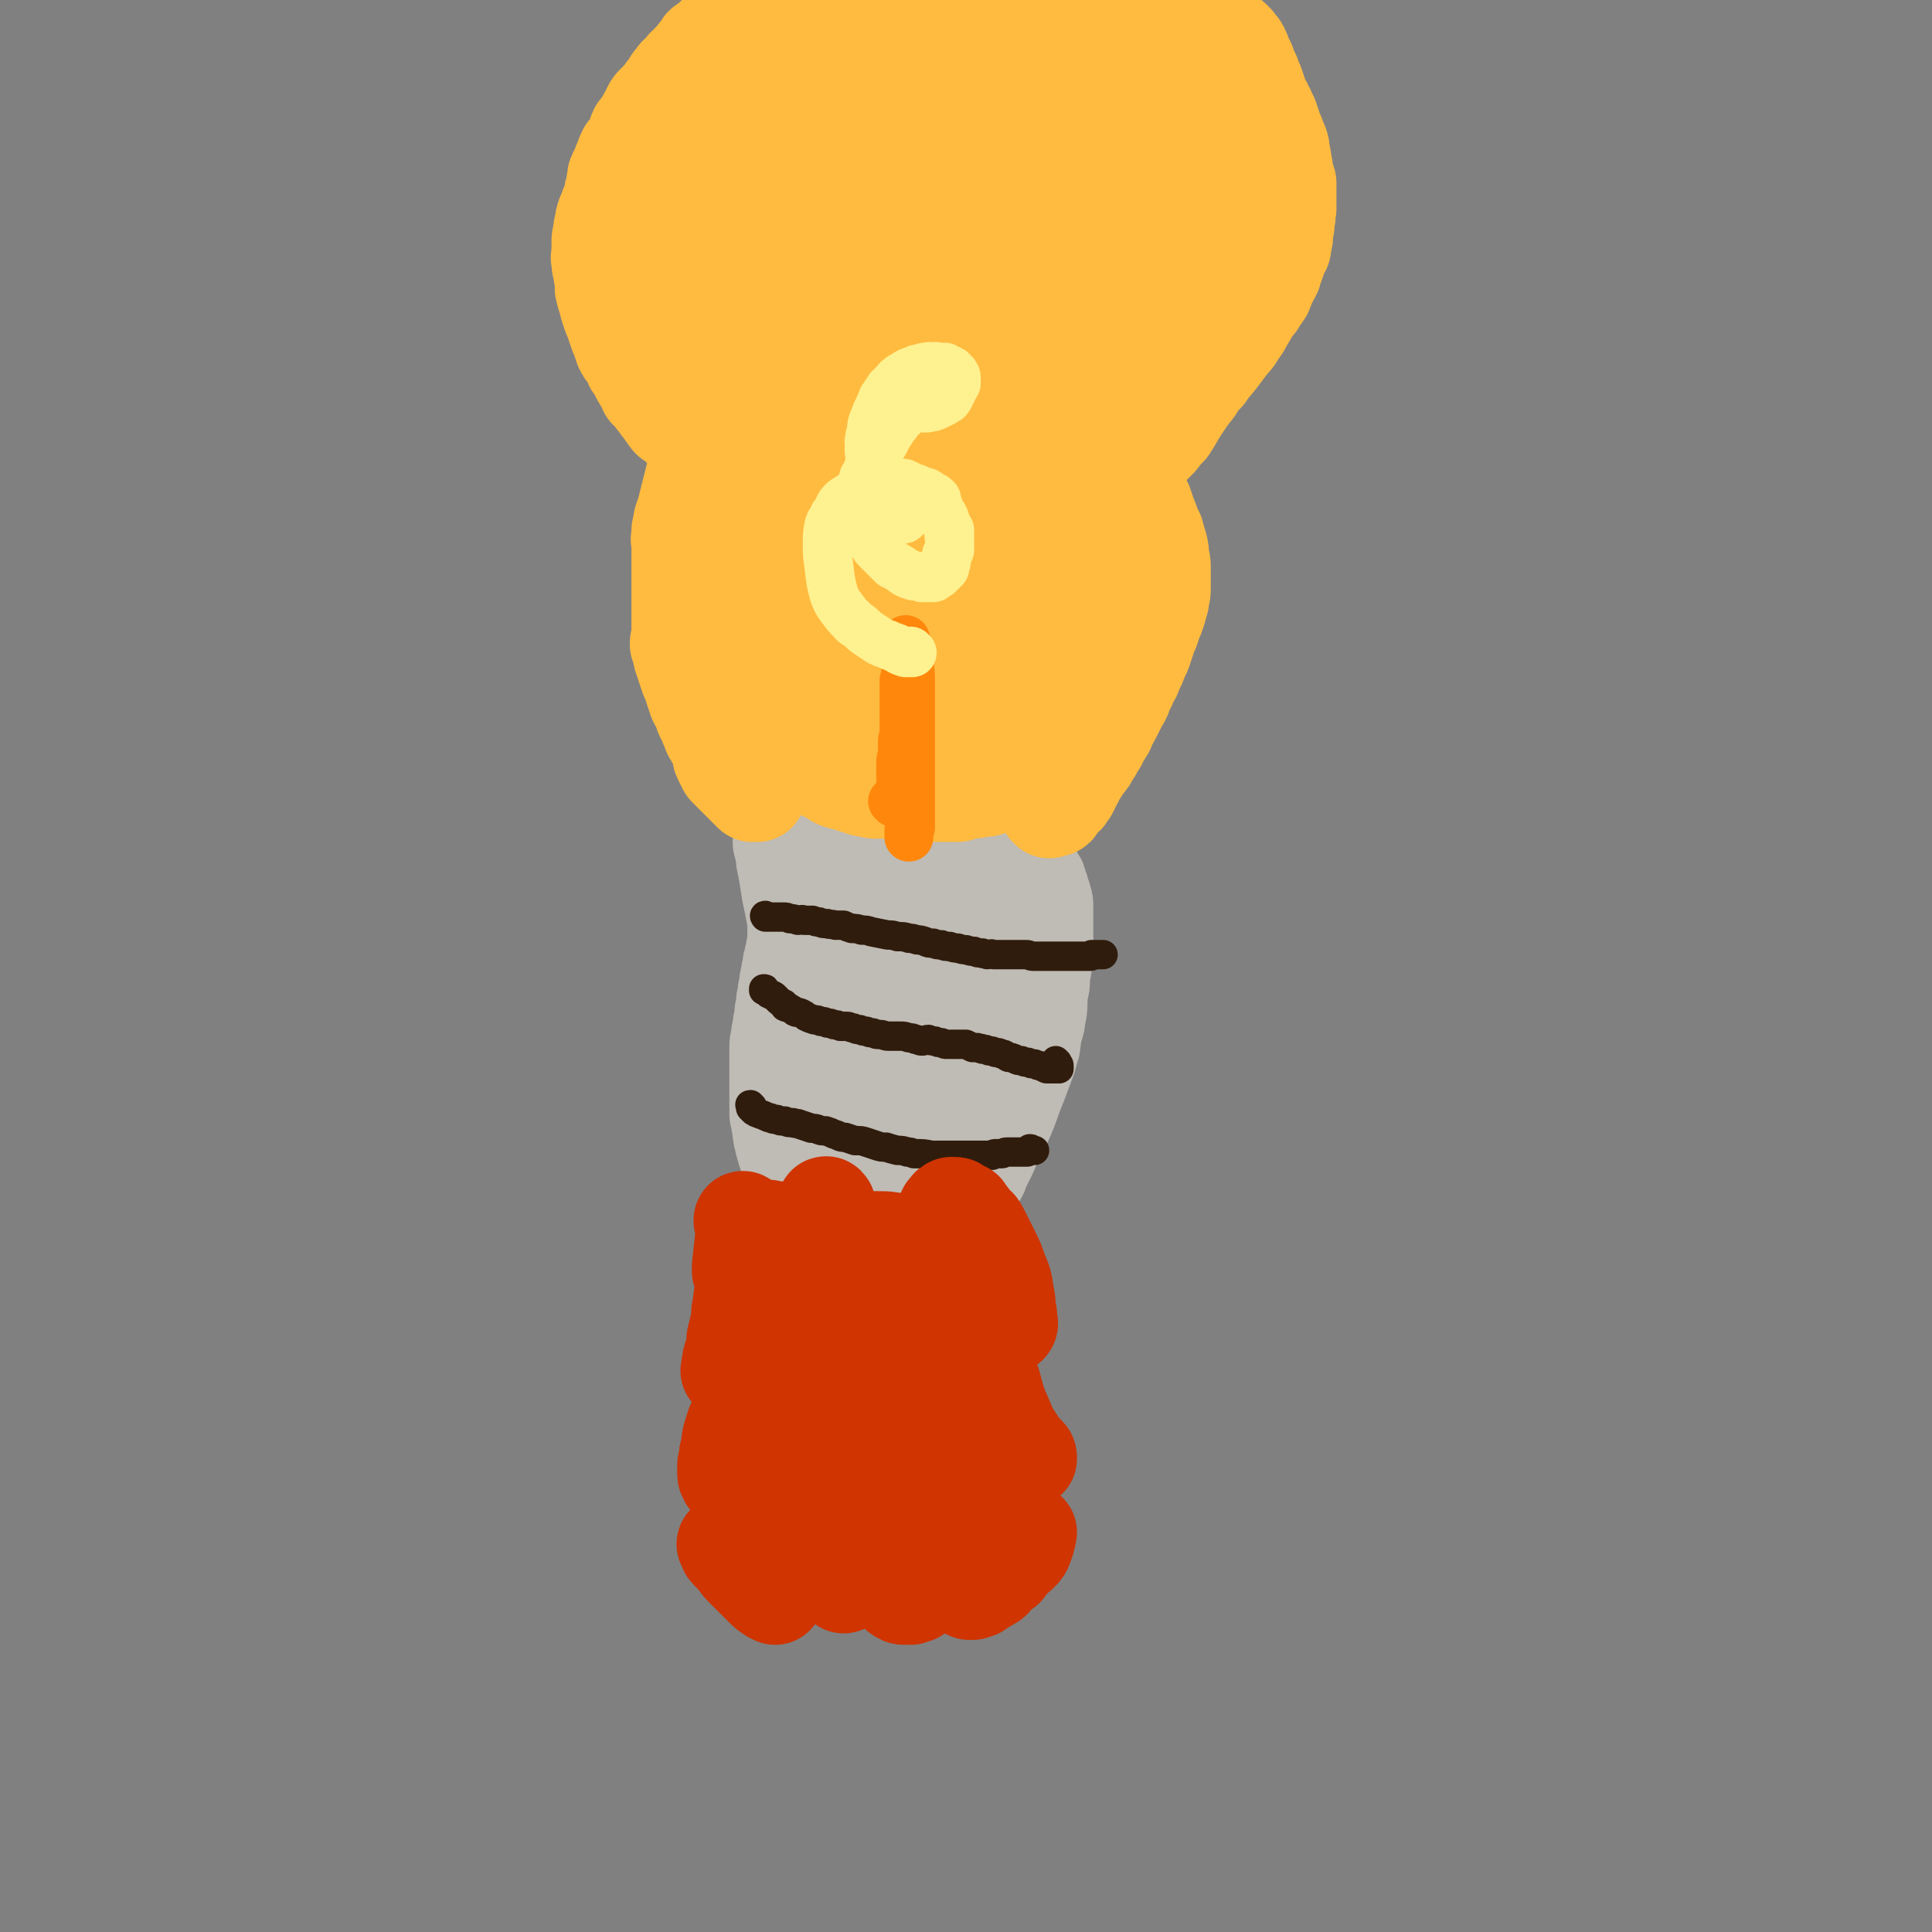 <svg viewBox='0 0 1184 1184' version='1.1' xmlns='http://www.w3.org/2000/svg' xmlns:xlink='http://www.w3.org/1999/xlink'><rect x="0" y="0" width="1184" height="1184" fill="#808080" stroke="none"/><g fill='none' stroke='#BFBBB5' stroke-width='60' stroke-linecap='round' stroke-linejoin='round'><path d='M489,533c0,-1 -1,-2 -1,-1 0,0 0,0 1,1 0,1 1,1 1,1 0,1 0,1 0,1 0,1 0,1 0,1 0,1 0,1 0,1 0,2 0,2 0,3 0,1 0,1 0,3 0,1 0,1 0,3 0,1 0,1 0,3 0,1 0,1 0,3 0,1 -1,1 -1,3 0,1 0,1 0,3 0,1 0,1 0,3 0,2 0,2 0,3 0,2 -1,2 -1,3 0,2 0,2 0,3 0,2 0,2 0,3 0,2 0,2 0,3 0,2 0,2 0,3 -1,2 -1,2 -1,5 -1,2 -1,2 -1,4 -1,2 -1,2 -1,5 -1,3 -1,3 -1,5 -1,3 -1,3 -1,6 -1,3 -1,3 -1,6 -1,3 -1,3 -1,7 -1,3 -1,3 -1,7 -1,3 -1,3 -1,6 -1,3 -1,3 -1,6 -1,3 -1,3 -1,6 0,6 0,6 0,12 0,3 0,3 0,6 0,2 0,2 0,5 0,3 0,3 0,6 0,3 0,3 0,5 0,4 0,4 0,7 1,2 1,2 1,5 1,3 0,3 1,5 0,3 0,3 1,5 0,2 0,2 1,4 0,2 0,2 1,3 0,2 0,2 1,3 0,2 0,2 1,3 0,1 0,1 1,2 0,1 0,1 1,2 0,1 0,1 1,2 1,1 1,1 2,2 1,1 1,1 2,2 1,1 1,1 2,2 2,1 2,1 3,2 2,1 2,1 4,3 4,2 4,2 8,4 2,1 3,1 5,2 2,1 2,1 5,2 2,1 2,0 5,1 2,0 2,1 4,1 2,1 2,0 4,1 1,0 1,1 3,1 1,1 1,1 3,1 1,1 1,1 3,1 1,1 1,1 3,1 1,0 1,0 3,1 3,0 3,0 7,1 2,0 2,-1 5,-1 2,0 2,0 5,0 2,0 2,0 4,0 1,0 1,0 3,0 2,0 2,0 3,0 2,0 2,0 3,0 3,-1 3,-1 5,-2 1,-1 1,-1 2,-1 1,-1 1,-1 2,-1 1,-1 1,-1 2,-2 2,-2 1,-2 2,-3 1,-1 1,-2 1,-2 2,-3 2,-2 4,-4 1,-2 1,-2 2,-3 2,-3 2,-4 4,-7 1,-3 1,-3 3,-7 1,-2 1,-2 2,-4 3,-6 2,-6 5,-12 2,-5 3,-4 5,-9 5,-11 4,-11 9,-23 3,-8 3,-8 6,-16 1,-4 1,-4 2,-7 1,-8 1,-8 3,-15 0,-3 0,-3 1,-6 1,-6 0,-7 1,-13 1,-4 1,-4 1,-7 0,-4 0,-4 1,-7 0,-3 0,-3 0,-6 1,-6 1,-6 1,-12 0,-3 0,-3 0,-6 0,-2 0,-2 0,-4 0,-4 0,-4 0,-8 0,-1 0,-1 0,-2 0,-2 0,-2 -1,-4 0,-1 0,-2 -1,-3 0,-2 0,-2 -1,-3 0,-2 0,-2 -1,-3 0,-2 0,-2 -1,-3 0,-1 -1,-1 -1,-2 -2,-2 -2,-1 -3,-3 -2,-1 -1,-2 -3,-3 -3,-2 -3,-2 -6,-4 -3,-1 -3,-1 -6,-3 -3,-1 -3,-1 -6,-3 -3,-1 -3,-2 -7,-3 -3,-1 -3,-1 -7,-2 -3,-1 -3,-1 -6,-2 -4,-1 -4,0 -7,-1 -3,0 -3,0 -6,0 -2,0 -2,0 -5,0 -4,0 -4,0 -7,0 -3,0 -3,0 -6,0 -4,0 -4,0 -8,0 -4,0 -4,0 -9,0 -4,0 -4,1 -9,0 -5,0 -5,0 -10,-1 -4,-1 -4,0 -9,-1 -6,0 -6,-1 -11,-1 -4,0 -4,0 -9,0 -3,0 -3,1 -6,1 -3,0 -3,0 -5,1 -2,0 -2,1 -2,2 -1,0 -1,0 -2,2 0,1 0,1 1,2 0,5 1,5 1,9 3,14 2,14 5,27 4,21 4,21 8,42 5,22 4,22 9,44 3,13 4,13 6,27 3,13 3,13 5,26 1,3 1,2 2,5 1,2 1,2 1,4 0,1 0,1 0,1 0,1 0,1 0,1 -2,-4 -3,-4 -4,-8 -3,-11 -4,-11 -5,-23 -2,-12 -2,-12 -1,-23 1,-12 1,-12 4,-24 2,-5 3,-5 5,-10 3,-4 2,-4 5,-8 2,-2 1,-3 4,-5 3,-2 3,-1 6,-2 4,-2 4,-2 9,-3 6,-2 6,-1 12,-2 6,-1 7,-1 13,-1 4,0 4,1 8,2 3,0 4,0 6,2 2,1 2,2 4,4 1,4 2,4 3,7 1,7 0,7 -1,14 -1,5 -1,6 -4,11 -3,5 -2,6 -7,10 -14,13 -14,14 -30,24 -8,5 -9,5 -19,5 -6,1 -7,-1 -13,-3 -5,-2 -5,-1 -9,-5 -4,-3 -6,-3 -7,-9 -3,-11 -3,-12 -2,-24 1,-12 1,-12 5,-24 6,-15 5,-15 14,-29 7,-12 8,-12 17,-22 6,-8 6,-8 14,-14 7,-5 7,-5 14,-8 5,-1 5,-1 10,0 4,0 5,0 8,2 5,4 6,5 9,11 7,15 8,15 12,31 5,22 6,22 5,45 0,30 -2,30 -6,60 -1,7 -1,7 -4,13 -1,3 -1,3 -3,5 -2,2 -1,3 -4,3 -5,0 -6,1 -10,-2 -9,-7 -9,-8 -15,-19 -6,-12 -7,-13 -9,-27 -2,-10 -2,-11 0,-21 1,-8 3,-7 6,-14 4,-7 4,-8 8,-15 6,-9 5,-10 12,-19 2,-3 3,-3 6,-6 3,-2 3,-2 6,-4 3,-1 3,-2 6,-2 1,0 1,1 2,1 1,1 1,0 2,1 2,3 2,3 3,7 2,7 1,7 1,15 0,7 0,7 -1,14 -1,6 -1,6 -2,13 -2,7 -2,7 -5,15 -4,9 -4,9 -9,18 -6,10 -6,10 -14,19 -6,8 -6,8 -13,15 -7,7 -8,6 -16,13 -6,5 -6,5 -12,10 -4,4 -4,4 -8,9 -3,2 -3,2 -6,4 -1,1 -1,2 -2,2 -1,1 -2,1 -3,0 -2,-3 -2,-3 -3,-7 -1,-6 0,-6 0,-13 0,-6 0,-6 1,-12 0,-5 1,-5 2,-10 '/></g>
<g fill='none' stroke='#301C0C' stroke-width='18' stroke-linecap='round' stroke-linejoin='round'><path d='M461,678c-1,0 -1,-1 -1,-1 -1,0 0,0 0,1 0,0 0,0 0,0 0,0 0,0 0,0 0,0 0,0 0,1 0,0 0,0 0,0 0,0 0,0 1,1 0,0 0,0 1,1 0,0 0,0 1,0 0,0 0,1 1,1 2,1 3,1 5,2 2,1 2,1 3,1 2,1 2,1 4,1 2,1 2,1 5,1 2,1 2,1 5,1 2,1 2,0 4,1 3,1 3,1 6,2 2,1 2,0 5,1 2,1 2,1 5,1 3,1 3,1 5,2 4,1 3,2 7,2 3,1 3,1 6,2 4,0 4,0 7,1 3,1 3,1 6,2 3,1 3,1 6,1 3,1 3,1 7,2 3,0 3,0 6,1 2,0 2,0 4,1 6,0 6,0 11,1 2,0 2,0 3,0 2,0 2,0 4,0 2,0 2,0 3,0 2,0 2,0 4,0 2,0 2,0 4,0 2,0 2,0 4,0 1,0 1,0 3,0 1,0 1,0 3,0 1,0 1,0 3,0 1,0 1,0 3,0 1,0 1,0 3,0 1,-1 1,-1 3,-1 1,0 1,0 3,0 1,0 1,-1 3,-1 1,0 1,0 2,0 1,0 1,0 2,0 1,0 1,0 2,0 1,0 1,0 2,0 1,0 1,0 1,0 1,0 1,0 1,0 1,0 1,0 1,0 1,0 1,0 1,0 1,0 1,0 1,-1 1,0 1,0 1,-1 1,0 1,0 1,1 1,0 1,0 1,0 1,0 1,0 1,0 0,0 0,0 0,0 '/><path d='M648,651c0,0 -1,-1 -1,-1 0,0 0,1 1,2 0,0 -1,0 0,0 0,0 0,0 0,0 1,0 1,1 1,1 0,1 0,1 0,1 0,1 0,1 0,1 0,0 0,0 -1,0 -1,0 -1,0 -2,0 -1,0 -1,0 -2,0 -1,0 -1,0 -2,0 -1,0 -1,0 -2,-1 -1,0 -1,0 -3,-1 -1,0 -1,0 -3,-1 -2,0 -2,0 -4,-1 -2,0 -2,0 -4,-1 -2,0 -2,0 -4,-1 -2,-1 -2,-1 -4,-1 -2,-1 -2,-2 -4,-2 -2,-1 -2,-1 -4,-1 -2,-1 -2,-1 -4,-1 -2,-1 -2,-1 -4,-1 -1,-1 -1,0 -3,-1 -2,0 -2,0 -3,0 -2,-1 -2,-1 -4,-2 -2,0 -2,0 -4,0 -2,0 -2,0 -4,0 -2,0 -2,0 -4,0 -1,0 -1,0 -3,-1 -2,0 -2,0 -4,-1 -2,0 -2,0 -4,-1 -2,0 -2,1 -4,1 -2,0 -2,-1 -4,-1 -2,-1 -2,-1 -4,-1 -3,-1 -3,-1 -5,-1 -2,0 -2,0 -4,0 -2,0 -2,0 -4,0 -2,0 -2,-1 -5,-1 -2,0 -2,0 -4,-1 -2,0 -2,0 -4,-1 -2,0 -2,0 -4,-1 -2,0 -2,0 -4,-1 -2,0 -2,-1 -4,-1 -2,0 -2,0 -4,0 -2,-1 -2,-1 -4,-1 -2,-1 -2,-1 -4,-1 -2,-1 -2,-1 -4,-1 -2,-1 -2,-1 -4,-1 -3,-1 -3,-1 -5,-2 -1,-1 -1,-1 -3,-2 -2,-1 -2,0 -4,-1 -1,-1 -1,-1 -3,-2 -1,-1 -1,0 -3,-1 -1,-1 0,-2 -1,-2 -2,-1 -2,-1 -3,-2 -1,-1 -1,-1 -2,-2 -1,-1 -1,-1 -2,-1 -1,-1 -1,-1 -2,-1 -1,-1 -1,-2 -2,-2 0,-1 0,-1 -1,-1 0,0 0,0 0,0 0,1 0,1 0,1 '/><path d='M470,562c-1,0 -1,-1 -1,-1 -1,0 0,1 0,1 1,0 1,0 2,0 0,0 0,0 1,0 0,0 0,0 1,0 0,0 0,0 1,0 0,0 0,0 1,0 0,0 0,0 1,0 1,0 1,0 2,0 1,0 1,0 2,0 2,0 2,0 4,1 2,0 2,0 5,1 2,0 2,-1 4,0 3,0 3,0 5,0 2,1 2,1 4,1 2,1 2,1 5,1 2,1 2,0 5,1 2,0 2,0 5,0 2,1 2,1 5,2 3,0 3,0 6,1 3,0 3,0 6,1 5,1 5,1 10,2 3,0 3,0 6,1 4,0 4,0 7,1 2,0 2,0 5,1 2,0 2,0 5,1 2,1 2,1 5,1 2,1 2,1 5,1 2,1 2,1 5,1 3,1 3,1 5,1 3,1 3,1 5,1 3,1 3,1 5,1 2,1 2,1 5,1 1,1 1,0 3,1 2,0 2,-1 4,0 2,0 2,0 4,0 2,0 2,0 4,0 2,0 2,0 4,0 2,0 2,0 4,0 2,0 2,0 4,0 2,0 2,1 4,1 2,0 2,0 3,0 2,0 2,0 3,0 2,0 2,0 4,0 1,0 1,0 3,0 2,0 2,0 3,0 2,0 2,0 3,0 2,0 2,0 3,0 2,0 2,0 4,0 1,0 1,0 3,0 1,0 1,0 2,0 1,0 1,0 2,0 0,0 0,0 1,0 0,0 1,0 1,0 1,0 0,0 1,-1 0,0 1,0 1,0 1,0 1,0 1,0 1,0 1,0 1,0 1,0 1,0 1,0 1,0 1,0 1,0 1,0 1,0 1,0 1,0 1,0 1,0 0,0 0,0 0,0 '/></g>
<g fill='none' stroke='#FFBB40' stroke-width='60' stroke-linecap='round' stroke-linejoin='round'><path d='M464,482c0,0 -1,-1 -1,-1 0,0 1,1 1,2 0,1 0,1 0,2 0,0 0,0 0,1 -1,0 -1,0 -2,0 0,0 0,0 -1,0 0,-1 0,-1 -1,-1 0,-1 0,-1 -1,-1 -1,-1 -1,-1 -2,-2 0,-1 0,-1 -1,-1 0,-1 0,-1 -1,-1 0,-1 0,-1 -1,-1 0,-1 0,-1 -1,-1 0,-1 0,-1 -1,-1 0,-1 0,-1 -1,-1 0,-1 0,-1 -1,-1 0,-1 0,-1 -1,-1 0,-1 0,-1 -1,-1 0,-1 0,-1 -1,-1 0,-1 -1,-1 -1,-1 -1,-1 -1,-1 -1,-2 -1,-1 -1,-1 -1,-2 -1,-1 -1,-1 -1,-2 -1,-1 -1,-1 -1,-3 -1,-2 0,-2 -1,-4 -1,-3 -1,-3 -3,-6 -1,-1 -1,-1 -2,-3 0,-1 0,-1 -1,-3 0,-1 0,-1 -1,-2 0,-2 0,-2 -1,-3 0,-1 -1,-1 -1,-2 -1,-1 -1,-1 -1,-3 -1,-1 -1,-1 -1,-3 -1,-1 -1,-1 -2,-3 -1,-1 -1,-1 -1,-3 -1,-1 -1,-1 -1,-3 -1,-1 -1,-1 -1,-3 -1,-1 -1,-2 -1,-3 -1,-1 -1,-1 -1,-2 -1,-1 -1,-1 -1,-3 -1,-1 -1,-1 -1,-3 -1,-1 -1,-1 -1,-3 -1,-1 -1,-1 -1,-3 -1,-1 -1,-1 -1,-3 -1,-1 0,-1 -1,-3 0,-1 0,-1 -1,-3 0,-2 0,-2 1,-4 0,-1 0,-1 0,-3 0,-1 0,-1 0,-3 0,-2 0,-2 0,-4 0,-2 0,-2 0,-4 0,-2 0,-2 0,-4 0,-2 0,-2 0,-4 0,-2 0,-2 0,-4 0,-2 0,-2 0,-4 0,-2 0,-2 0,-3 0,-2 0,-2 0,-4 0,-2 0,-2 0,-4 0,-2 0,-2 0,-4 0,-2 0,-2 0,-4 0,-2 0,-2 0,-4 0,-3 0,-3 0,-5 0,-2 -1,-2 0,-4 0,-2 0,-2 0,-4 1,-2 0,-2 1,-4 0,-2 0,-2 1,-4 0,-1 0,-1 1,-2 0,-2 0,-2 1,-4 0,-2 0,-2 1,-4 0,-2 0,-2 1,-4 0,-2 0,-2 1,-4 0,-2 0,-2 1,-4 0,-2 0,-2 1,-4 0,-2 0,-2 1,-4 0,-2 0,-2 1,-4 0,-2 0,-2 1,-3 0,-2 0,-2 1,-3 0,-1 1,-1 1,-2 0,0 0,0 0,-1 0,0 0,0 0,-1 0,0 0,0 0,-1 -1,0 -1,0 -1,0 -1,-1 -1,-1 -1,-2 -1,0 -1,0 -2,-1 -1,-1 -1,-1 -2,-2 -1,-1 -1,-1 -3,-2 -1,-1 -1,-1 -3,-2 -2,-2 -2,-2 -4,-3 -2,-2 -2,-2 -4,-3 -2,-2 -1,-2 -3,-4 -1,-2 -1,-2 -3,-4 -1,-2 -1,-2 -3,-4 -1,-2 -2,-2 -3,-4 -2,-2 -2,-1 -3,-4 -1,-2 -1,-2 -2,-4 -1,-1 -1,-1 -2,-3 0,-1 0,-1 -1,-2 0,-1 0,-1 -1,-3 -1,-1 -2,-1 -2,-2 -1,-2 0,-2 -1,-3 -1,-2 -2,-2 -3,-4 -1,-1 -1,-1 -2,-3 -1,-3 -1,-3 -2,-6 -1,-2 -1,-2 -2,-5 -1,-3 -1,-3 -2,-6 -1,-2 -1,-2 -2,-5 -1,-3 -1,-3 -2,-7 -1,-3 -1,-3 -2,-7 0,-3 0,-3 0,-6 -1,-3 -1,-3 -1,-6 -1,-2 -1,-2 -1,-5 -1,-3 0,-3 0,-6 0,-2 0,-2 0,-5 0,-3 0,-3 1,-6 0,-3 0,-3 1,-6 0,-2 0,-2 1,-5 1,-2 1,-2 2,-5 1,-2 1,-2 2,-5 1,-2 0,-2 1,-5 1,-2 1,-2 1,-5 1,-3 0,-3 1,-5 1,-2 1,-2 2,-4 1,-3 1,-3 2,-5 1,-3 1,-3 2,-5 2,-2 2,-2 4,-4 1,-2 0,-2 1,-4 1,-2 1,-3 2,-5 2,-2 2,-2 3,-4 2,-2 1,-2 3,-5 1,-2 1,-2 2,-4 1,-2 1,-2 3,-4 1,-1 1,-1 3,-3 2,-2 2,-2 3,-4 2,-2 2,-2 3,-4 1,-2 1,-2 3,-4 1,-2 1,-2 3,-3 2,-2 2,-2 3,-4 2,-1 2,-2 3,-3 2,-2 2,-2 3,-3 2,-2 1,-2 3,-4 1,-1 1,-1 2,-3 1,-1 2,-1 3,-2 1,-1 1,-1 3,-2 1,-2 1,-2 3,-3 3,-2 3,-2 6,-4 1,-1 2,-1 3,-2 2,-1 2,-1 3,-2 2,-1 2,-1 3,-2 2,-1 2,-1 3,-2 2,-1 2,-1 3,-2 2,-1 2,-1 3,-2 2,-1 2,0 3,-1 2,0 2,0 3,-1 2,0 2,0 4,-1 1,-1 1,-1 3,-1 1,-1 1,-1 3,-1 1,0 1,0 3,1 '/><path d='M643,496c0,0 -1,-1 -1,-1 0,0 0,0 0,0 0,0 0,0 0,0 1,0 1,0 1,0 1,0 1,0 1,0 1,0 1,0 1,0 1,0 1,0 1,0 1,0 1,0 1,-1 1,-1 1,0 1,-1 1,-1 1,-1 1,-2 1,-1 2,-1 2,-2 2,-1 2,-1 3,-3 1,-1 1,-1 2,-3 1,-2 0,-2 2,-4 1,-2 1,-2 2,-4 2,-3 2,-3 3,-5 2,-3 2,-2 4,-5 1,-2 1,-2 3,-5 1,-2 1,-2 3,-5 1,-3 2,-3 3,-6 2,-2 2,-3 3,-6 2,-3 2,-3 3,-5 2,-4 2,-4 4,-8 2,-3 2,-3 3,-7 2,-3 2,-3 3,-6 2,-3 2,-3 3,-6 2,-4 2,-4 3,-7 2,-4 2,-4 3,-7 1,-3 1,-3 2,-6 1,-3 1,-3 2,-5 1,-3 1,-3 2,-6 1,-2 1,-2 2,-5 1,-3 1,-4 2,-7 0,-3 1,-3 1,-7 0,-3 0,-3 0,-6 0,-3 0,-3 0,-7 0,-3 0,-3 -1,-6 0,-4 0,-4 -1,-8 -1,-3 -1,-3 -2,-7 -2,-3 -2,-3 -3,-7 -2,-5 -2,-5 -4,-11 -1,-2 -1,-2 -2,-4 -1,-3 -1,-3 -2,-5 -1,-2 -1,-2 -2,-4 -1,-1 -1,-1 -2,-3 -1,-1 -1,-1 -2,-3 -1,-1 -1,-1 -1,-2 -1,-1 -1,-1 -1,-1 0,0 -1,0 -1,-1 0,0 1,0 1,0 0,0 -1,-1 0,-1 0,0 1,0 1,0 1,0 1,0 1,0 1,0 1,0 1,0 1,-1 1,-1 1,-1 1,-1 1,-1 2,-1 2,-1 2,-2 3,-3 1,-1 2,0 3,-2 2,-2 2,-2 4,-4 3,-3 3,-3 5,-5 3,-4 3,-4 6,-7 4,-6 4,-7 8,-13 4,-6 4,-6 8,-11 3,-5 3,-5 7,-9 3,-5 4,-5 7,-9 3,-4 3,-4 6,-8 3,-4 4,-4 6,-8 3,-4 3,-4 5,-8 2,-3 2,-3 4,-7 3,-3 3,-3 5,-7 3,-3 3,-4 4,-8 2,-3 2,-3 4,-7 1,-3 0,-3 2,-6 1,-3 1,-3 2,-6 2,-3 2,-3 2,-6 1,-3 1,-3 1,-7 1,-4 1,-4 1,-7 1,-3 0,-3 1,-7 0,-2 0,-2 0,-5 0,-3 0,-3 0,-6 0,-2 0,-2 0,-5 -1,-3 -1,-3 -2,-6 0,-3 0,-3 -1,-7 0,-2 0,-2 -1,-5 0,-3 0,-3 -1,-6 -1,-2 -1,-2 -2,-5 -1,-2 -1,-2 -2,-5 -1,-3 -1,-3 -2,-6 -2,-3 -1,-3 -3,-6 -1,-3 -2,-3 -3,-6 -1,-3 -1,-3 -2,-6 -1,-3 -1,-3 -2,-5 -1,-3 -1,-3 -2,-5 -1,-2 -1,-2 -2,-5 -1,-2 -1,-2 -2,-4 -1,-3 -1,-3 -2,-5 -1,-2 -2,-2 -3,-4 -1,-1 -1,-1 -2,-2 -2,-1 -2,-1 -4,-2 -3,-2 -3,-3 -7,-4 -1,-1 -2,0 -3,-1 -2,0 -2,0 -3,-1 -2,0 -2,-1 -3,-1 -2,0 -2,0 -4,0 -2,-1 -2,0 -4,0 -2,0 -2,0 -4,0 -2,0 -2,0 -5,0 -2,-1 -2,0 -5,-1 -3,0 -3,0 -6,-1 -3,0 -3,0 -5,-1 -3,0 -3,0 -6,-1 -3,0 -3,0 -6,-1 -4,0 -4,0 -7,-1 -3,0 -3,0 -7,-1 -3,0 -3,0 -6,-1 -4,0 -4,0 -7,-1 -3,0 -3,0 -6,0 -3,0 -3,0 -6,0 -4,-1 -4,-1 -7,-2 -4,-1 -4,-1 -8,-1 -3,0 -3,0 -6,0 -3,-1 -3,0 -6,0 -3,0 -3,-1 -6,0 -3,0 -3,0 -7,0 -3,0 -3,0 -7,0 -3,0 -3,0 -6,0 -4,0 -4,1 -7,1 -4,0 -4,0 -7,0 -4,0 -4,0 -9,0 -4,0 -4,0 -8,0 -3,0 -3,0 -7,0 -4,0 -4,1 -8,1 -4,0 -4,-1 -7,0 -4,0 -4,1 -8,1 -3,0 -3,0 -7,0 -3,-1 -3,0 -7,0 -3,0 -3,-1 -6,0 -4,0 -4,0 -8,1 -3,0 -3,0 -7,1 -3,1 -3,1 -7,2 -3,0 -3,0 -6,1 -3,2 -3,2 -5,3 -3,2 -3,2 -6,3 -3,2 -3,2 -5,4 -3,1 -3,1 -6,4 -3,2 -3,2 -6,5 -3,3 -3,3 -6,6 -4,3 -4,3 -8,7 -3,3 -4,3 -7,6 -4,3 -4,3 -7,6 -4,5 -4,5 -8,10 -3,5 -3,5 -7,10 -6,11 -6,11 -12,23 -3,5 -3,5 -5,10 -3,6 -3,6 -5,12 -2,5 -2,5 -3,10 -1,4 -1,4 -2,8 -1,4 -1,4 -2,8 0,8 0,8 0,16 0,3 0,3 1,7 0,4 0,4 1,8 1,4 1,4 3,9 1,4 1,4 3,8 1,4 2,4 3,7 3,4 3,3 5,7 3,4 3,4 5,7 3,4 3,4 6,7 3,4 3,4 6,7 3,4 4,4 7,8 4,5 4,5 7,9 4,5 4,5 7,10 4,5 3,5 6,10 4,6 4,6 7,12 3,6 3,6 6,12 3,6 3,6 6,12 3,7 3,7 6,14 2,7 3,7 5,14 2,7 2,8 3,15 2,7 2,7 3,14 0,6 0,6 0,12 0,6 0,6 0,11 0,5 0,5 0,10 0,4 -1,4 -1,8 0,3 0,3 0,7 0,4 0,4 0,8 0,4 0,4 0,7 0,4 0,4 0,7 0,3 0,3 0,7 0,3 0,3 -1,6 -1,2 -1,2 -1,4 -1,2 0,3 -1,5 0,1 0,1 -1,2 0,1 -1,1 -1,2 0,1 0,1 0,1 0,1 0,1 0,1 0,1 0,1 0,1 1,1 1,1 1,1 1,1 1,1 1,1 1,1 1,1 1,1 1,1 1,0 1,1 1,0 1,-1 1,0 1,0 1,0 1,0 1,0 1,0 1,0 1,0 1,0 1,0 1,0 1,1 1,1 1,0 1,0 1,1 1,0 1,0 1,1 1,0 1,1 1,1 1,1 1,0 2,1 3,1 3,1 5,2 2,2 2,2 5,3 3,2 3,1 6,3 2,1 2,2 5,3 3,1 4,1 7,2 3,1 3,1 6,2 3,1 3,1 6,1 2,1 2,1 5,1 2,0 2,0 4,0 3,0 3,0 7,0 2,0 2,0 3,0 2,0 2,1 3,1 2,0 2,0 4,0 2,0 2,0 4,1 3,0 3,0 5,0 3,0 3,0 5,0 7,0 7,0 14,0 3,-1 3,-1 7,-2 3,0 3,0 7,-1 3,0 3,0 6,-1 3,-1 3,-1 6,-2 3,-1 3,-1 5,-2 3,-1 3,-1 5,-2 2,-1 2,-1 3,-2 2,-1 2,-1 3,-2 2,-1 2,-1 2,-3 2,-2 2,-2 2,-5 2,-3 2,-3 2,-6 2,-5 1,-5 3,-9 1,-9 2,-9 3,-17 2,-8 2,-8 4,-16 2,-8 2,-8 4,-16 1,-7 1,-7 2,-13 2,-7 2,-7 3,-14 0,-7 1,-7 1,-15 0,-5 -1,-5 -1,-11 -1,-7 -1,-7 -2,-15 -1,-5 -2,-5 -3,-11 -2,-6 -2,-6 -3,-11 -2,-4 -2,-5 -3,-9 -1,-2 -2,-2 -3,-4 -1,-1 -1,-1 -1,-1 -1,0 -2,0 -2,1 -1,1 -1,1 -2,3 -1,4 -2,4 -2,8 -2,8 -2,8 -2,17 -1,12 -1,12 -1,24 0,13 1,13 1,26 0,12 1,12 0,25 0,9 -1,9 -2,19 -1,7 -1,7 -3,13 -1,7 -1,7 -4,13 -3,6 -3,6 -8,11 -6,6 -5,7 -13,11 -10,5 -11,6 -22,8 -14,2 -15,2 -28,-1 -16,-4 -16,-5 -30,-15 -15,-9 -17,-8 -28,-22 -16,-20 -15,-21 -25,-44 -8,-17 -8,-17 -12,-35 -4,-17 -5,-17 -5,-34 1,-27 1,-28 7,-53 2,-9 4,-8 9,-15 3,-5 3,-5 8,-9 4,-4 4,-4 9,-6 5,-2 5,-1 10,-1 4,0 4,0 8,2 4,2 4,2 8,5 6,7 7,6 12,15 13,24 14,24 24,50 5,14 4,15 7,30 2,12 2,13 3,25 1,11 1,11 1,21 0,6 0,6 -1,12 -1,4 0,5 -3,8 -2,3 -3,4 -7,4 -8,0 -11,1 -17,-5 -16,-13 -16,-15 -27,-33 -13,-20 -16,-20 -22,-43 -8,-28 -6,-30 -6,-59 0,-8 2,-8 5,-15 2,-4 2,-5 4,-8 2,-3 3,-2 6,-4 3,-1 3,-1 7,-2 4,0 4,0 8,2 8,4 9,3 15,10 13,14 12,15 22,31 11,15 10,15 20,31 7,13 8,13 14,26 4,10 3,10 6,21 2,8 2,8 3,16 1,4 1,5 1,9 -1,3 0,3 -1,6 -1,3 -1,3 -2,5 -4,3 -4,3 -9,5 -9,3 -9,4 -18,4 -10,0 -11,0 -20,-3 -8,-3 -8,-4 -15,-9 -8,-7 -8,-7 -14,-15 -9,-13 -11,-13 -16,-28 -7,-22 -6,-23 -7,-46 -2,-17 -1,-17 0,-34 1,-12 1,-13 5,-25 2,-7 3,-7 7,-13 4,-5 4,-6 9,-10 4,-5 4,-6 10,-8 7,-3 7,-3 15,-4 6,-1 7,-1 13,0 8,1 8,2 16,5 6,4 7,4 12,9 8,6 8,6 13,14 8,12 8,13 13,26 6,13 6,13 9,27 5,19 5,19 6,37 2,17 1,17 1,34 0,12 0,12 -1,24 -1,10 -1,10 -3,19 -2,5 -2,5 -5,10 -2,4 -2,5 -4,9 -3,4 -2,6 -6,7 -9,3 -10,3 -20,2 -11,-2 -12,-2 -22,-8 -12,-7 -13,-8 -21,-18 -14,-19 -13,-20 -23,-41 -8,-18 -8,-19 -13,-38 -5,-18 -4,-18 -6,-36 -2,-18 -2,-18 -2,-35 1,-18 1,-18 3,-35 3,-20 1,-21 8,-40 9,-27 11,-27 25,-53 4,-6 5,-6 11,-11 4,-4 4,-5 9,-8 4,-3 4,-3 9,-4 4,-1 4,0 8,1 5,1 5,1 9,4 5,4 6,4 10,10 10,15 11,15 19,31 10,20 10,20 18,41 7,20 8,20 12,40 5,23 4,23 7,46 3,18 3,18 4,37 1,11 0,11 -1,22 -1,7 -1,7 -2,14 -1,4 -1,4 -2,7 -1,2 0,4 -2,4 -4,0 -6,-1 -9,-5 -12,-11 -15,-10 -22,-25 -13,-30 -12,-31 -19,-63 -6,-30 -6,-31 -7,-61 -1,-16 0,-16 3,-32 1,-9 3,-9 5,-18 3,-7 3,-7 5,-15 3,-8 2,-8 4,-16 2,-6 2,-6 4,-12 2,-8 2,-8 4,-15 3,-8 3,-8 6,-15 1,-4 1,-4 3,-9 2,-5 2,-4 4,-9 2,-4 2,-4 3,-7 2,-3 2,-3 3,-5 2,-2 2,-2 3,-3 2,-1 2,-1 3,-1 3,0 3,1 6,2 3,1 3,1 6,2 3,3 3,3 6,7 6,7 6,7 12,15 8,12 8,12 15,24 8,15 9,15 16,32 5,12 4,12 7,25 4,16 5,16 7,32 2,13 3,13 2,27 -1,12 -2,12 -6,24 -3,11 -2,11 -7,20 -3,6 -3,6 -7,11 -4,5 -4,5 -8,8 -6,3 -7,6 -12,4 -12,-4 -15,-4 -23,-15 -17,-25 -19,-28 -27,-58 -5,-16 -2,-18 2,-35 8,-32 9,-33 23,-63 6,-12 8,-11 17,-21 8,-9 8,-9 16,-18 7,-7 7,-8 15,-14 4,-4 4,-4 9,-7 3,-1 3,-2 6,-2 2,-1 2,0 4,0 1,1 1,1 2,2 2,2 2,2 3,5 3,12 3,12 4,24 1,18 1,18 0,35 -1,21 -1,21 -4,41 -2,15 -3,15 -6,30 -2,12 -2,12 -5,23 -2,7 -2,7 -4,14 -1,4 -1,4 -3,8 -1,2 -1,2 -2,4 -1,1 0,1 -1,2 -1,0 -1,0 -2,-1 -4,-7 -7,-7 -9,-16 -5,-38 -5,-39 -4,-78 0,-12 3,-12 8,-24 3,-9 3,-8 8,-17 3,-6 3,-6 7,-11 3,-5 3,-5 7,-9 3,-4 3,-4 6,-8 3,-3 3,-3 6,-6 3,-2 3,-2 5,-4 2,-1 2,-1 4,-2 2,-1 2,-1 3,-2 1,0 1,0 1,0 1,0 1,0 1,1 1,1 1,1 1,3 -3,11 -3,11 -6,22 -4,18 -4,18 -9,35 -6,20 -6,20 -12,40 -7,22 -8,22 -16,44 -7,23 -7,23 -15,45 -7,18 -7,18 -16,35 -3,6 -4,6 -8,12 -4,4 -4,5 -8,8 -5,4 -6,8 -10,5 -10,-6 -12,-9 -17,-22 -10,-27 -11,-29 -13,-57 0,-22 2,-22 9,-43 8,-25 10,-25 22,-48 10,-18 10,-19 22,-35 8,-10 9,-10 20,-19 9,-7 9,-7 19,-14 6,-4 7,-5 14,-7 3,-1 4,0 7,0 2,0 2,-1 4,0 2,0 2,0 3,2 2,2 2,2 2,5 1,5 2,5 2,10 0,6 -1,6 -2,11 -2,17 -2,17 -4,34 -2,15 -2,15 -3,30 0,6 0,6 0,12 0,6 0,6 1,13 0,4 0,5 1,9 1,3 1,3 2,6 1,2 1,2 2,4 0,0 0,1 1,1 1,0 2,-1 2,-2 6,-12 6,-12 12,-23 6,-14 5,-14 11,-27 5,-12 5,-12 9,-23 3,-6 3,-6 6,-13 2,-3 2,-3 3,-6 1,-1 2,-1 3,-2 0,0 0,-1 0,-1 0,0 0,1 1,1 0,1 0,1 0,1 -3,4 -3,4 -6,7 -4,4 -4,4 -8,8 -7,8 -7,8 -14,14 -7,7 -7,7 -14,13 -8,6 -8,6 -17,10 -10,4 -10,5 -20,7 -12,1 -12,0 -24,-2 -11,-2 -11,-2 -22,-7 -8,-3 -8,-4 -16,-9 -6,-4 -6,-4 -11,-9 -6,-8 -7,-8 -10,-17 -5,-12 -5,-12 -6,-25 -1,-11 -1,-11 1,-21 2,-10 2,-11 6,-20 4,-6 5,-5 10,-11 5,-5 5,-6 11,-11 4,-3 4,-4 8,-6 3,-1 3,0 6,1 3,2 3,1 5,4 5,6 6,6 8,13 3,15 2,16 1,32 -2,21 -3,21 -7,41 -4,22 -3,22 -10,43 -7,22 -8,22 -18,42 -7,14 -7,14 -17,27 -10,13 -10,13 -23,24 -8,7 -9,8 -19,12 -10,4 -12,7 -21,4 -11,-3 -13,-6 -20,-18 -14,-21 -15,-22 -21,-47 -6,-25 -7,-27 -3,-53 3,-20 6,-20 16,-38 8,-14 7,-16 18,-27 11,-11 12,-14 27,-18 10,-3 12,-1 22,4 8,3 10,4 14,12 11,23 15,24 17,50 1,25 -4,26 -11,52 -6,25 -4,26 -14,50 -9,22 -6,26 -23,43 -28,26 -32,30 -66,42 -13,5 -19,2 -29,-8 -28,-27 -31,-30 -48,-65 -8,-19 -8,-22 -3,-42 7,-36 11,-36 27,-69 6,-14 8,-14 18,-26 7,-9 7,-9 16,-16 7,-5 7,-7 15,-8 6,-2 7,-1 13,2 5,3 6,4 7,10 4,13 4,13 4,27 0,15 0,15 -4,29 -9,30 -10,31 -23,60 -4,9 -5,9 -13,17 -6,7 -6,10 -14,12 -8,1 -12,0 -18,-7 -15,-16 -17,-18 -24,-39 -11,-34 -12,-37 -12,-72 0,-16 6,-15 13,-30 6,-13 6,-14 14,-26 7,-11 7,-12 17,-20 9,-7 10,-7 21,-11 10,-3 11,-4 22,-3 11,2 14,1 22,9 12,13 11,16 17,33 8,21 8,22 11,44 1,17 -1,17 -3,34 -2,13 -2,13 -7,26 -3,10 -3,11 -10,19 -5,4 -7,6 -12,5 -9,-2 -12,-3 -17,-11 -16,-26 -17,-28 -27,-58 -3,-7 1,-8 2,-15 1,-10 0,-10 2,-19 2,-10 2,-11 6,-20 4,-8 5,-8 12,-14 5,-7 5,-8 12,-12 11,-6 11,-8 23,-9 9,-1 9,1 18,4 5,1 5,2 10,5 3,2 4,1 6,5 5,6 4,7 6,14 3,8 3,8 4,17 1,10 0,11 -1,21 -1,10 -1,10 -4,20 -2,9 -3,9 -6,17 -3,8 -3,8 -6,15 -3,5 -3,5 -7,10 -3,5 -3,6 -8,8 -6,4 -7,4 -14,6 -8,2 -8,2 -16,3 -10,0 -11,1 -21,0 -7,-1 -7,-2 -14,-4 -5,-2 -5,-2 -9,-3 -3,-1 -3,-1 -6,-2 -3,-1 -2,-2 -5,-3 -2,-1 -2,-2 -4,-3 -2,-1 -3,0 -4,-2 -1,-1 -1,-2 -1,-4 -1,-4 -2,-4 -2,-8 1,-9 1,-9 4,-18 4,-14 2,-15 9,-28 17,-31 18,-32 41,-59 7,-9 9,-7 19,-13 10,-6 11,-6 22,-11 10,-5 10,-4 21,-8 8,-3 8,-3 15,-4 7,-2 7,-1 14,-1 4,-1 5,-1 9,0 3,1 3,1 6,2 2,1 2,1 4,2 1,1 1,1 2,2 2,2 2,2 2,4 2,3 2,3 2,6 0,6 0,6 0,11 0,5 0,5 0,9 -1,5 -1,5 -1,10 -1,3 -1,3 -1,7 -1,1 -1,1 -1,3 0,0 0,0 0,1 0,1 0,1 0,1 0,0 0,0 0,0 '/></g>
<g fill='none' stroke='#FF880C' stroke-width='30' stroke-linecap='round' stroke-linejoin='round'><path d='M548,492c0,0 -1,-1 -1,-1 0,0 0,0 1,1 0,0 0,0 1,0 0,0 0,0 0,0 0,-1 0,-1 0,-1 0,0 0,-1 0,-1 1,-1 1,0 1,-1 1,0 0,0 1,-1 0,0 0,0 0,-1 1,-1 1,-1 1,-2 0,-1 0,-1 0,-2 0,-1 0,-1 0,-2 0,-1 0,-1 0,-2 0,-2 0,-2 0,-4 0,-2 0,-2 0,-4 0,-2 0,-2 0,-4 0,-3 1,-3 1,-6 0,-3 0,-3 0,-6 0,-3 1,-3 1,-6 0,-3 0,-3 0,-7 0,-4 0,-4 0,-8 0,-5 0,-5 0,-9 0,-4 0,-4 0,-8 1,-3 1,-3 1,-6 1,-2 1,-2 1,-4 0,-1 0,-1 0,-2 0,-1 0,-1 0,-2 0,-1 0,-1 0,-2 0,0 0,0 0,-1 0,0 0,0 0,-1 0,0 0,0 0,-1 0,-1 0,-1 -1,-2 0,0 0,0 0,-1 0,-1 0,-1 0,-2 -1,0 0,0 0,-1 0,0 0,0 0,1 0,0 0,0 0,0 0,0 0,0 0,0 0,0 0,0 0,0 0,1 0,1 1,2 0,0 0,0 0,1 1,9 1,9 2,18 0,8 0,8 0,16 0,6 0,6 0,12 0,2 0,2 0,5 0,4 0,4 0,8 0,4 0,4 0,8 0,5 0,5 0,9 0,3 0,3 0,5 0,2 0,2 0,3 0,2 0,2 0,3 0,1 0,1 0,2 0,1 0,1 0,2 0,1 0,1 0,3 0,1 0,1 0,3 0,1 0,1 0,3 0,1 0,1 0,3 0,1 0,1 0,2 0,1 0,1 0,2 0,1 0,1 0,2 0,1 0,1 0,2 -1,1 -1,1 -1,2 0,0 0,0 0,1 0,0 0,0 0,1 0,0 0,0 0,1 0,0 0,0 0,1 0,0 0,0 0,0 '/></g>
<g fill='none' stroke='#FEF190' stroke-width='30' stroke-linecap='round' stroke-linejoin='round'><path d='M559,400c0,0 -1,-1 -1,-1 0,0 0,0 0,1 0,0 0,0 0,0 0,0 0,0 -1,0 -1,0 -1,0 -2,0 -3,-1 -3,-1 -6,-3 -3,-1 -3,-1 -5,-2 -3,-1 -3,-1 -5,-2 -3,-2 -3,-2 -6,-4 -3,-2 -3,-2 -5,-4 -3,-3 -4,-2 -6,-5 -3,-3 -3,-3 -6,-7 -3,-4 -3,-4 -5,-9 -2,-8 -2,-8 -3,-17 -1,-7 -1,-7 -1,-14 0,-6 0,-6 1,-11 1,-3 2,-3 3,-6 2,-2 2,-2 3,-5 1,-2 1,-2 3,-4 1,-1 2,-1 3,-2 2,-1 2,-1 3,-2 6,-3 6,-2 12,-5 2,-1 2,-1 4,-2 2,-1 2,0 3,0 1,0 1,0 3,0 1,0 1,0 3,0 1,0 1,0 2,0 1,0 2,0 2,0 2,0 2,0 3,1 1,0 1,0 2,1 1,0 1,0 2,1 2,0 2,0 3,1 1,0 1,0 2,1 1,0 1,1 2,1 1,0 1,-1 2,0 1,0 0,1 1,1 0,1 0,1 1,1 0,0 0,0 1,0 0,0 0,0 1,1 0,0 0,-1 1,0 0,0 0,0 1,1 0,0 0,0 0,1 0,0 0,0 0,1 0,0 0,0 0,1 0,0 1,0 1,1 0,0 0,0 0,1 0,1 0,0 0,1 0,0 0,1 1,1 0,1 0,0 0,1 1,0 0,1 1,1 0,1 0,0 1,1 0,1 0,1 1,2 0,1 0,1 1,3 0,1 0,1 1,3 0,1 1,0 1,1 0,1 0,2 0,3 -1,1 0,1 0,2 0,1 0,1 0,2 0,1 0,1 0,2 0,2 0,2 0,3 -1,2 -1,2 -2,3 0,1 0,1 0,2 0,1 0,1 0,2 0,1 -1,1 -1,2 0,0 0,0 0,1 0,0 0,0 0,1 0,0 0,0 -1,1 0,0 0,0 -1,1 0,0 0,0 -1,1 0,0 0,0 -1,1 -1,0 -1,0 -2,1 0,0 0,0 -1,1 0,0 0,0 -1,0 -1,-1 -1,0 -2,0 -1,0 -1,0 -2,0 -1,0 -1,0 -2,0 -1,-1 -1,-1 -3,-1 -1,0 -1,0 -2,0 -2,-1 -2,-1 -3,-1 -1,-1 -1,-1 -2,-1 -4,-3 -4,-3 -8,-5 -1,-1 -1,-1 -2,-2 -1,-1 -1,-1 -2,-2 -1,-1 -1,-1 -2,-2 -1,-1 -1,-1 -2,-2 -1,-1 -1,-1 -2,-2 -1,-1 -1,-1 -1,-2 -1,-1 -1,-1 -2,-2 -1,-2 0,-2 -1,-3 -1,-2 -1,-2 -2,-3 -1,-4 -1,-4 -2,-7 0,-2 0,-2 -1,-3 0,-2 0,-2 -1,-3 0,-2 0,-2 0,-4 0,-3 -1,-3 0,-5 0,-5 1,-5 2,-10 0,-2 1,-2 2,-4 1,-3 1,-3 2,-6 1,-2 1,-2 3,-5 1,-2 1,-2 3,-4 1,-2 2,-2 3,-4 1,-2 1,-2 2,-4 2,-3 2,-3 3,-5 2,-2 2,-2 3,-4 1,-1 1,-1 3,-3 1,-1 1,-1 2,-2 1,-1 0,-1 2,-2 1,-1 1,-1 2,-1 0,0 0,0 1,0 1,0 1,0 2,0 1,0 1,0 2,0 1,0 1,0 2,0 1,0 1,0 2,0 1,0 1,-1 2,-1 1,0 1,1 2,0 1,0 1,0 2,-1 1,0 1,0 2,-1 1,0 1,0 2,-1 1,0 1,0 1,-1 1,0 2,0 2,-1 1,-1 1,-1 1,-2 1,-1 1,-1 1,-2 1,-1 1,-1 1,-2 1,-1 1,-1 1,-2 1,-1 1,-1 1,-1 0,-1 0,-1 0,-2 0,-1 0,-1 0,-2 0,-1 -1,-1 -1,-2 -1,0 -1,0 -1,-1 -1,0 -1,0 -1,-1 -1,0 -1,0 -2,-1 -1,0 -1,0 -2,-1 -1,0 -1,0 -2,0 -1,0 -1,0 -3,0 -1,-1 -1,0 -2,0 -2,0 -2,-1 -4,0 -2,0 -2,0 -4,1 -2,0 -2,0 -4,1 -3,1 -3,1 -6,3 -2,1 -2,1 -3,2 -2,1 -1,2 -3,3 -1,2 -1,1 -3,3 -1,2 -1,2 -2,3 -1,2 -1,2 -2,3 -2,5 -2,5 -4,9 -1,3 -1,3 -2,5 -1,3 -1,4 -1,7 -1,2 -1,2 -1,4 -1,2 0,2 0,4 0,2 -1,2 0,5 0,3 0,3 1,5 3,7 2,8 6,14 5,10 6,10 13,19 0,1 0,1 1,2 '/></g>
<g fill='none' stroke='#CF3401' stroke-width='60' stroke-linecap='round' stroke-linejoin='round'><path d='M456,749c0,-1 -1,-2 -1,-1 0,0 0,0 1,1 0,1 0,1 0,1 0,1 0,1 0,1 0,1 0,1 0,1 0,3 0,3 0,6 -1,9 -1,9 -2,18 0,1 0,1 0,3 '/><path d='M460,751c0,0 -1,-1 -1,-1 0,0 0,1 0,2 0,0 0,0 0,1 0,0 0,0 0,1 0,1 0,1 0,2 0,2 0,2 0,4 0,6 0,6 -1,12 -1,8 -1,8 -2,16 -1,7 -1,7 -2,14 -1,4 0,4 -1,9 -1,4 -1,4 -2,8 -1,4 0,4 -1,9 0,1 -1,1 -1,3 -1,2 -1,2 -1,4 -1,2 0,2 -1,5 '/><path d='M453,846c0,0 -1,-1 -1,-1 0,0 1,1 1,1 1,1 1,1 1,2 1,1 1,1 1,3 1,1 0,1 1,2 0,2 0,2 0,4 -1,2 -1,2 -1,5 -1,4 -2,4 -3,8 -2,4 -2,4 -3,8 -2,5 -1,5 -2,10 -1,3 -1,3 -1,6 -1,3 -1,3 -1,6 0,2 0,2 0,3 0,2 1,2 1,3 0,0 0,0 1,0 '/><path d='M455,905c-1,-1 -2,-2 -1,-1 0,0 1,0 2,1 0,0 0,0 0,1 -1,0 0,0 0,1 0,1 0,1 0,2 0,2 0,2 0,4 -1,8 -1,8 -2,15 0,5 0,5 -1,9 0,3 0,3 0,7 -1,2 -1,2 -1,5 0,0 0,0 0,1 '/><path d='M446,947c-1,0 -2,-1 -1,-1 0,0 0,1 1,2 0,1 0,1 0,1 0,1 0,1 1,1 0,1 0,1 1,1 0,1 0,1 1,1 0,1 0,1 1,1 1,2 1,2 2,3 2,3 2,3 4,5 3,3 3,3 6,6 3,3 3,3 6,6 2,2 2,2 5,4 1,0 1,0 2,1 '/><path d='M482,962c0,0 -1,-1 -1,-1 0,0 1,1 2,2 0,0 0,0 1,0 0,-1 0,0 1,0 0,0 0,0 1,0 1,0 1,0 2,0 3,-1 3,-1 6,-1 4,-1 4,-1 8,-2 3,-1 3,-1 5,-2 '/><path d='M517,971c0,-1 -1,-1 -1,-1 0,-1 0,0 0,0 1,0 1,0 1,0 1,0 1,0 1,0 2,0 2,0 4,-1 3,-1 4,-1 7,-2 5,-2 5,-2 9,-4 5,-2 5,-3 10,-5 '/><path d='M551,976c-1,0 -2,-1 -1,-1 0,0 0,0 1,1 0,1 0,1 1,1 1,1 1,1 2,1 1,0 1,0 2,0 1,0 1,0 2,0 2,-1 2,-1 3,-1 2,-1 2,-1 3,-2 3,-3 3,-3 5,-6 3,-3 3,-4 6,-7 3,-3 3,-3 6,-6 4,-3 5,-2 9,-4 4,-2 4,-2 7,-4 '/><path d='M594,975c0,0 -1,-1 -1,-1 0,0 1,1 1,1 1,0 1,0 2,0 1,-1 1,-1 3,-1 1,-1 1,-1 3,-2 2,-2 2,-1 5,-3 2,-1 2,-2 4,-4 2,-2 2,-2 5,-4 2,-3 2,-3 5,-6 3,-3 4,-3 6,-6 2,-5 2,-5 3,-10 '/><path d='M630,893c0,-1 -1,-2 -1,-1 0,0 0,0 1,1 0,0 0,1 0,1 0,0 0,0 0,0 -3,-3 -3,-3 -5,-7 -5,-8 -6,-8 -9,-16 -5,-11 -5,-12 -8,-23 -4,-10 -4,-10 -6,-21 -1,-7 -2,-7 -2,-14 0,-2 0,-2 0,-4 0,-1 1,-1 1,-3 0,0 0,0 0,0 '/><path d='M618,812c0,0 -1,-1 -1,-1 0,0 1,1 1,1 1,-1 0,-2 0,-3 0,-3 0,-3 -1,-7 0,-4 0,-4 -1,-9 -1,-7 -1,-7 -4,-14 -2,-6 -2,-6 -5,-12 -3,-6 -3,-6 -6,-12 -2,-4 -2,-3 -5,-6 -2,-3 -2,-3 -4,-5 -1,-1 -1,-1 -1,-2 -2,-1 -2,-1 -3,-1 -1,-1 -1,-1 -2,-1 0,-1 0,-1 -1,-1 -1,0 -1,0 -1,0 -1,0 -1,0 -1,0 -2,1 -1,1 -3,3 0,0 0,0 0,0 '/><path d='M566,761c0,-1 -1,-2 -1,-1 0,0 1,1 1,1 -2,0 -3,0 -5,0 -4,0 -4,0 -9,0 -6,0 -6,-1 -12,-1 -7,0 -7,0 -14,-1 -7,-1 -7,0 -14,-1 -7,-1 -7,-1 -14,-2 -5,0 -5,0 -11,-1 -3,0 -3,0 -7,-1 -2,0 -2,0 -5,0 -1,0 -1,0 -2,0 -1,0 -1,0 -2,0 0,0 0,0 0,0 0,0 0,0 0,-1 '/><path d='M507,740c0,-1 -1,-2 -1,-1 0,0 0,1 1,2 0,0 0,0 0,1 -2,1 -2,1 -3,3 -3,3 -3,3 -5,6 -3,6 -4,6 -6,13 -3,9 -3,10 -6,20 -2,8 -2,9 -3,18 0,11 -1,11 1,22 2,13 3,13 8,25 4,10 5,10 10,20 7,10 7,10 14,20 5,6 5,6 11,11 4,3 4,3 9,5 1,0 1,0 2,0 '/><path d='M545,817c-1,0 -1,-2 -1,-1 -1,9 0,10 -1,20 -1,13 -1,13 -2,27 -1,12 -1,12 -1,23 -1,6 -1,6 -1,13 -1,3 0,3 -1,6 0,2 0,2 -1,3 0,2 -1,3 -2,2 -4,-2 -4,-4 -7,-9 -8,-13 -9,-12 -15,-26 -7,-17 -9,-17 -11,-34 -2,-22 -1,-23 2,-44 1,-6 2,-7 6,-11 4,-5 5,-6 11,-7 8,-2 10,-3 18,-1 10,3 11,4 18,11 8,8 8,9 14,18 6,10 7,10 10,21 4,14 3,15 4,30 0,10 0,10 -2,21 -2,8 -1,8 -6,15 -4,5 -5,5 -10,8 -6,4 -6,4 -13,6 -8,2 -9,4 -16,2 -8,-2 -8,-4 -14,-10 -8,-8 -9,-8 -15,-18 -6,-11 -7,-12 -9,-25 -3,-9 -1,-10 0,-19 0,-9 0,-9 1,-17 2,-5 2,-6 5,-10 2,-4 2,-4 6,-7 4,-3 4,-4 9,-5 6,-2 7,-1 13,0 9,2 10,2 17,7 11,8 12,9 20,19 12,14 11,15 21,31 7,12 7,12 13,26 3,7 3,7 4,14 1,6 1,6 0,12 -1,7 -1,7 -4,13 -2,5 -2,6 -6,8 -9,4 -10,5 -20,5 -11,0 -12,0 -23,-4 -11,-3 -11,-4 -21,-10 -8,-5 -8,-5 -15,-11 -7,-6 -7,-6 -12,-12 -5,-6 -6,-6 -10,-13 -2,-3 -1,-3 -3,-7 0,-3 -1,-3 -1,-5 0,-2 0,-2 1,-3 1,-2 1,-2 2,-2 3,-2 3,-3 6,-3 7,1 8,2 15,4 8,3 8,3 16,8 8,5 8,6 15,12 7,6 7,6 12,12 5,5 5,5 8,10 3,5 3,5 4,10 1,3 1,3 0,6 0,2 0,3 -2,4 -7,3 -8,3 -16,3 -9,-1 -10,-1 -19,-5 -11,-3 -11,-3 -20,-8 -6,-3 -6,-4 -11,-7 -3,-3 -3,-3 -6,-6 -2,-2 -1,-2 -3,-4 -1,-1 -1,-1 -1,-2 0,-1 0,-2 0,-2 1,-2 1,-2 3,-2 9,-1 9,0 18,0 2,0 2,0 3,0 '/></g>
</svg>